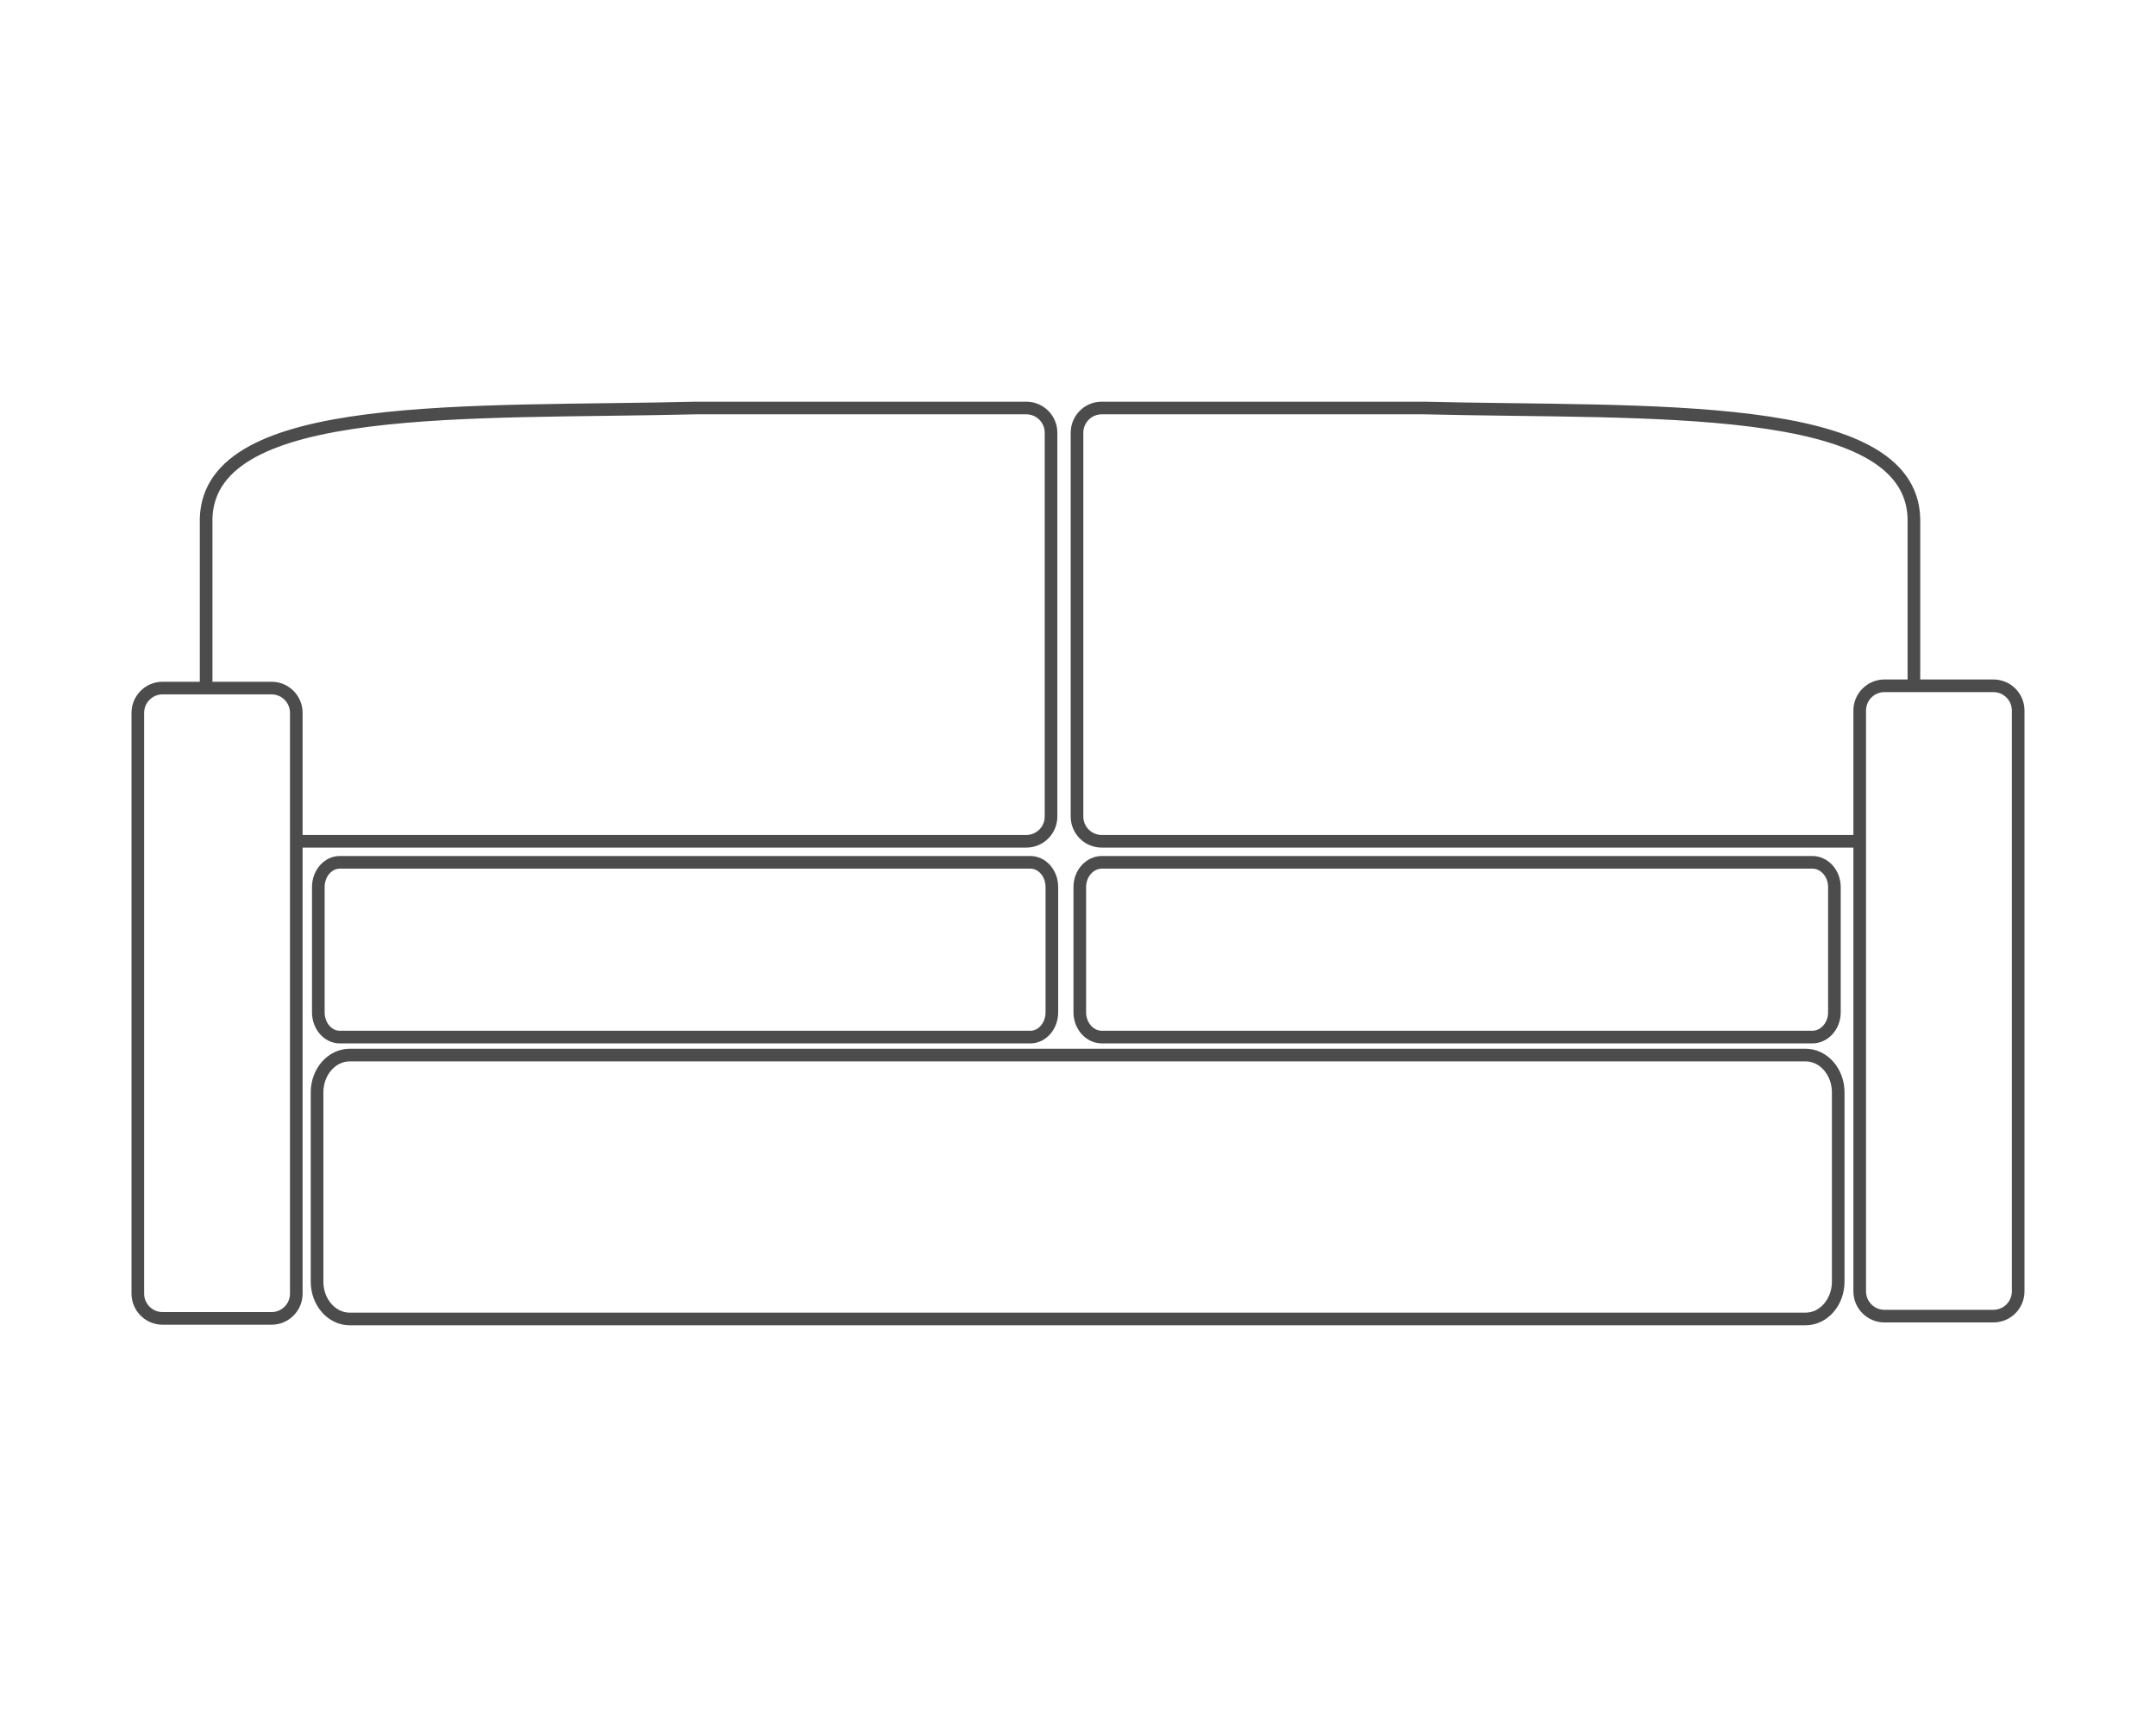 <?xml version="1.0" standalone="no"?>
<!DOCTYPE svg PUBLIC "-//W3C//DTD SVG 1.1//EN" "http://www.w3.org/Graphics/SVG/1.1/DTD/svg11.dtd">
<!--Generator: Xara Designer (www.xara.com), SVG filter version: 6.7.0.0-->
<svg fill="none" fill-rule="evenodd" stroke="black" stroke-width="0.501" stroke-linejoin="bevel" stroke-miterlimit="10" font-family="Times New Roman" font-size="16" style="font-variant-ligatures:none" xmlns:xlink="http://www.w3.org/1999/xlink" xmlns="http://www.w3.org/2000/svg" version="1.1" overflow="visible" width="768pt" height="615pt" viewBox="0 -615 768 615">
 <defs>
	</defs>
 <g id="Layer 1" transform="scale(1 -1)">
  <g id="Group" stroke-linejoin="round" stroke-linecap="round" stroke="#4c4c4c" stroke-width="4.5">
   <path d="M 112.942,225.995 L 112.942,158.571 C 112.942,151.252 118.157,145.294 124.561,145.294 L 643.181,145.294 C 649.587,145.294 654.801,151.252 654.801,158.571 L 654.801,225.995 C 654.801,233.312 649.587,239.272 643.181,239.272 L 124.561,239.272 C 118.157,239.272 112.942,233.312 112.942,225.995 Z" marker-start="none" marker-end="none"/>
   <path d="M 113.392,299.111 L 113.392,254.484 C 113.392,249.638 116.826,245.68 121.034,245.68 L 367.049,245.68 C 371.256,245.68 374.69,249.638 374.69,254.484 L 374.69,299.111 C 374.69,303.957 371.256,307.913 367.049,307.913 L 121.034,307.913 C 116.826,307.913 113.392,303.957 113.392,299.111 Z" marker-start="none" marker-end="none"/>
   <path d="M 384.638,299.111 L 384.638,254.484 C 384.638,249.638 388.171,245.68 392.501,245.68 L 645.581,245.68 C 649.91,245.68 653.443,249.638 653.443,254.484 L 653.443,299.111 C 653.443,303.957 649.91,307.913 645.581,307.913 L 392.501,307.913 C 388.171,307.913 384.638,303.957 384.638,299.111 Z" marker-start="none" marker-end="none"/>
   <path d="M 106.345,315.403 L 365.592,315.403 C 370.438,315.403 374.393,319.359 374.393,324.205 L 374.393,460.906 C 374.393,465.752 370.438,469.707 365.592,469.707 L 247.88,469.707 C 168.292,467.704 74.662,472.996 73.427,430.397 L 73.427,370.602" fill="none"/>
   <path d="M 49.098,361.168 L 49.098,154.299 C 49.098,149.453 53.054,145.497 57.9,145.497 L 96.742,145.497 C 101.588,145.497 105.543,149.453 105.543,154.299 L 105.543,361.168 C 105.543,366.012 101.588,369.969 96.742,369.969 L 57.9,369.969 C 53.054,369.969 49.098,366.012 49.098,361.168 Z" marker-start="none" marker-end="none"/>
   <path d="M 662.198,315.403 L 392.449,315.403 C 387.605,315.403 383.647,319.359 383.647,324.205 L 383.647,460.906 C 383.647,465.752 387.605,469.707 392.449,469.707 L 507.312,469.707 C 586.899,467.704 680.53,472.996 681.766,430.397 L 681.766,370.985" fill="none"/>
   <path d="M 662.456,361.978 L 662.456,155.109 C 662.456,150.263 666.412,146.307 671.258,146.307 L 710.1,146.307 C 714.946,146.307 718.902,150.263 718.902,155.109 L 718.902,361.978 C 718.902,366.822 714.946,370.779 710.1,370.779 L 671.258,370.779 C 666.412,370.779 662.456,366.822 662.456,361.978 Z" marker-start="none" marker-end="none"/>
  </g>
 </g>
</svg>
